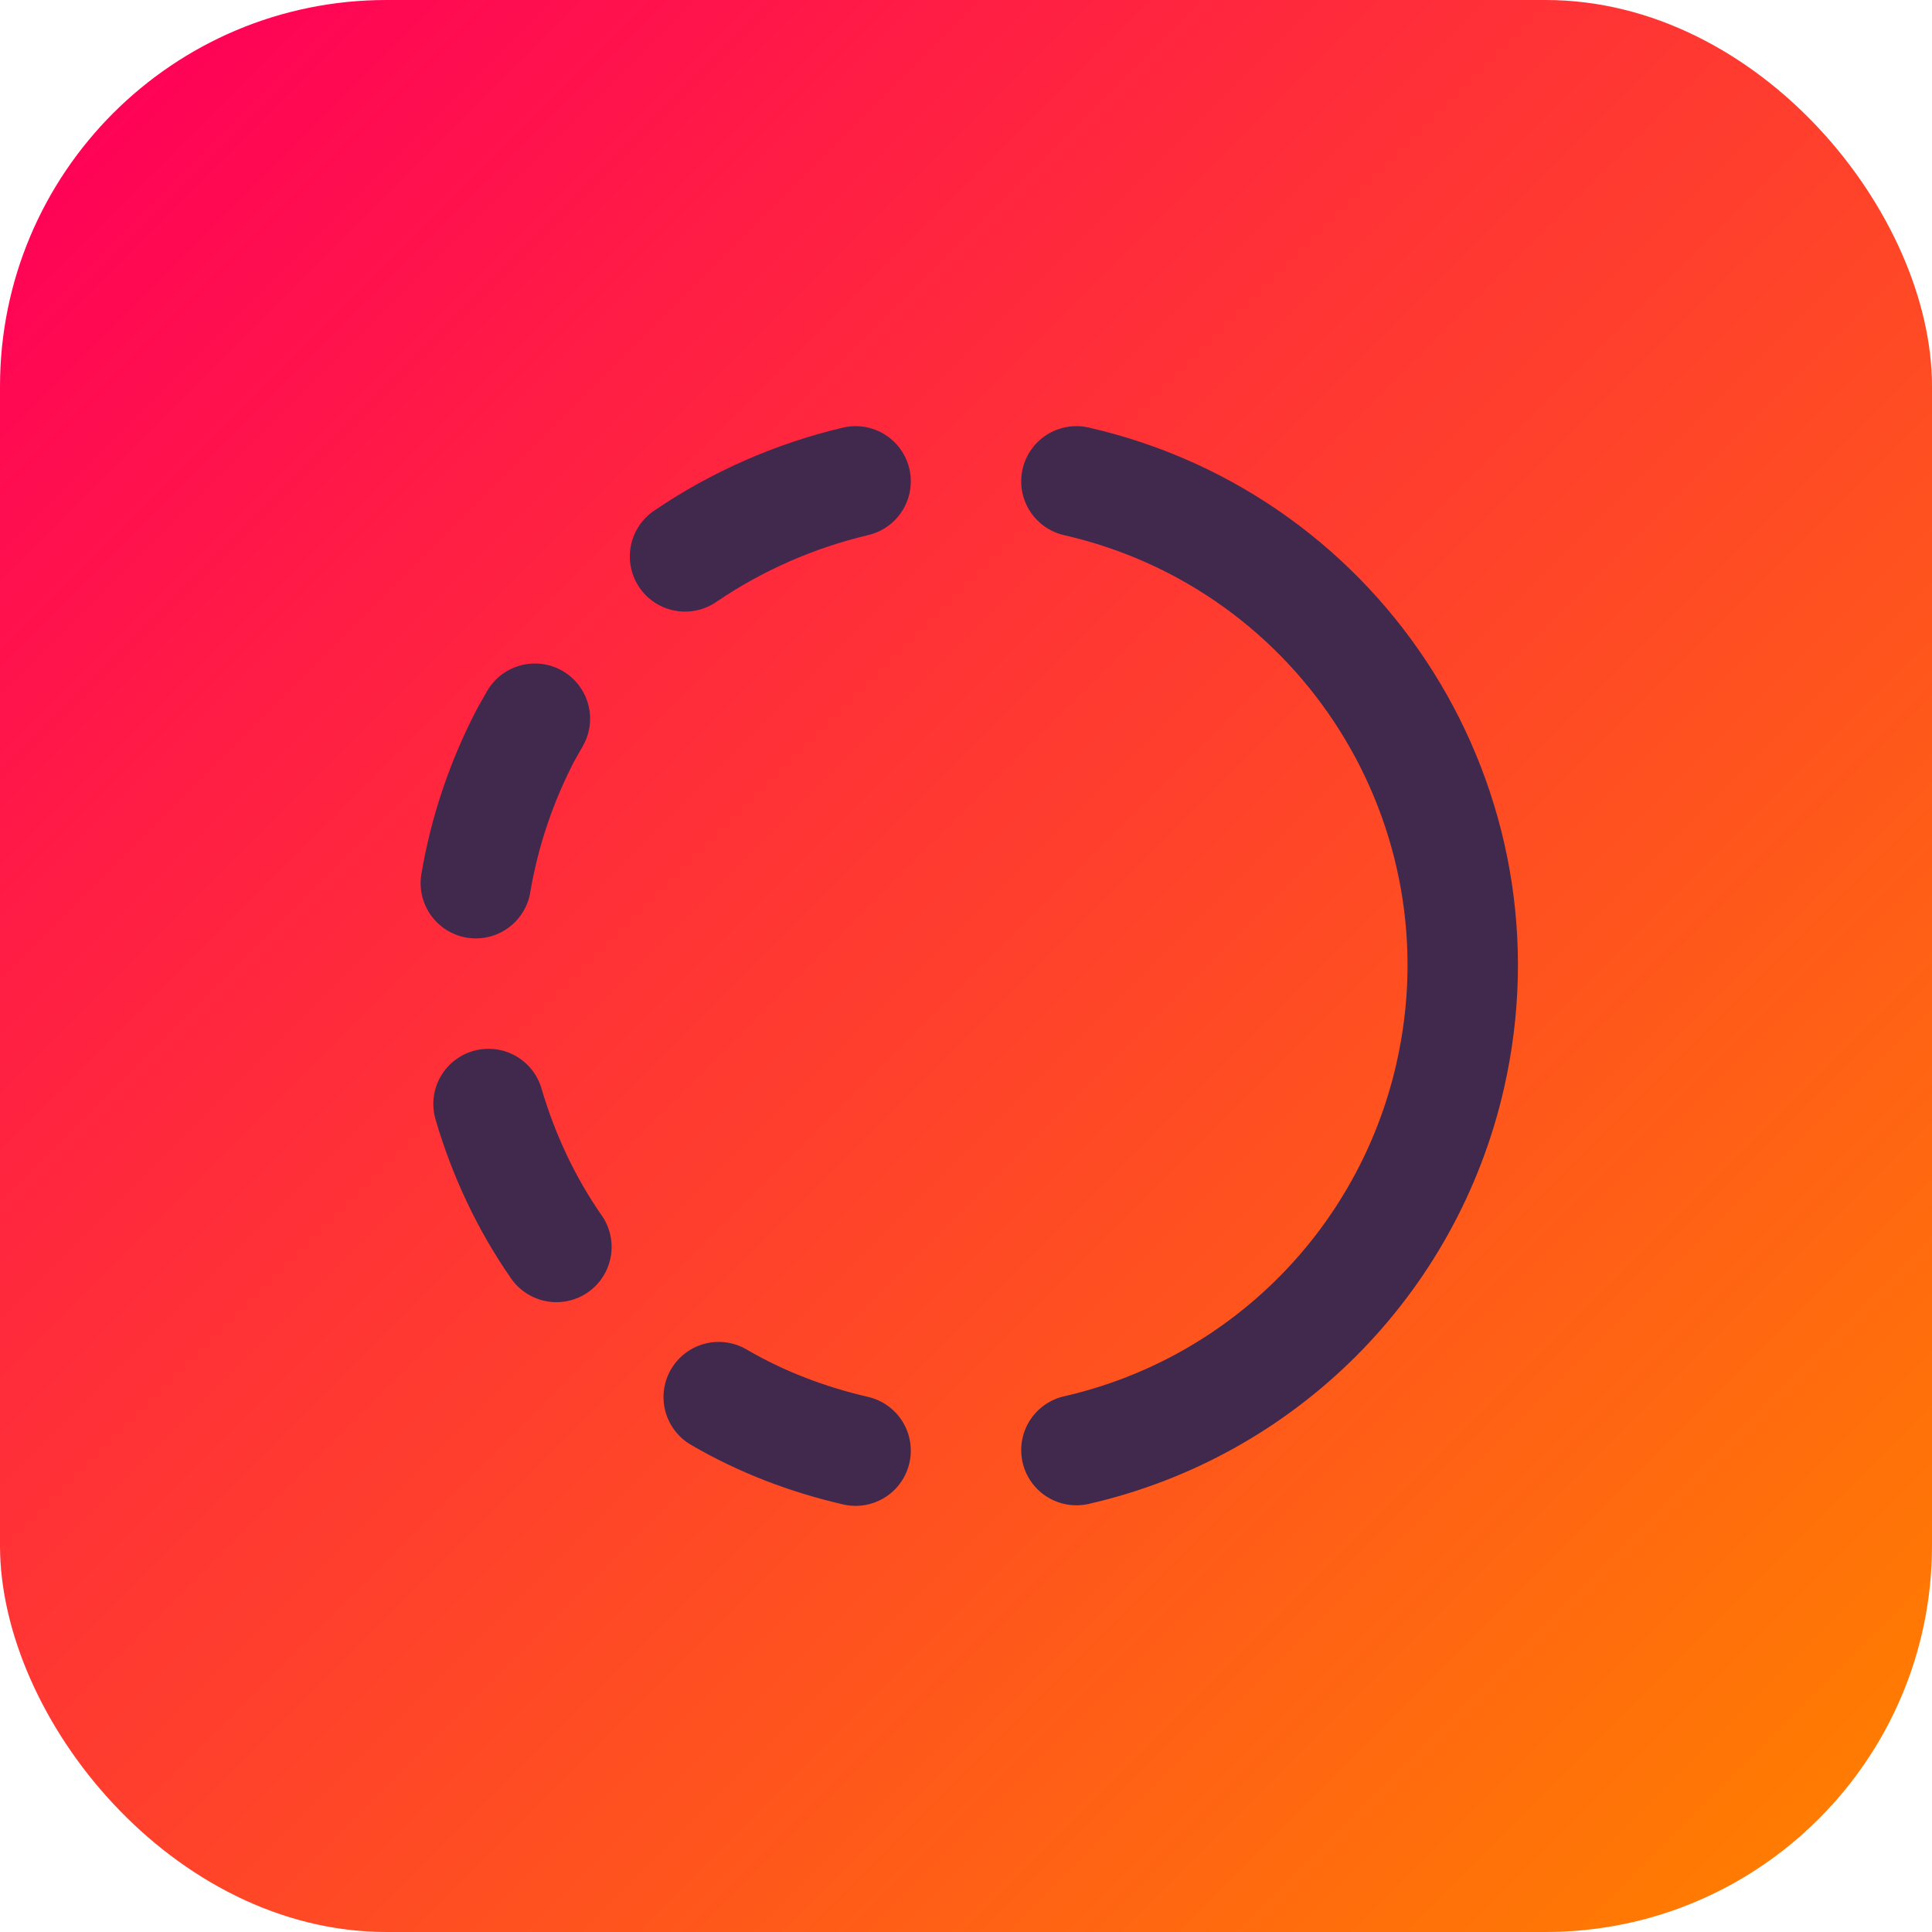 <?xml version="1.0" encoding="UTF-8"?>
<svg xmlns="http://www.w3.org/2000/svg" xmlns:xlink="http://www.w3.org/1999/xlink" viewBox="0 0 35 35">
  <defs>
    <style>
      .cls-1, .cls-2 {
        stroke-width: 0px;
      }

      .cls-1, .cls-3 {
        fill: none;
      }

      .cls-2 {
        fill: url(#linear-gradient);
      }

      .cls-3 {
        stroke: #41284d;
        stroke-linecap: round;
        stroke-linejoin: round;
        stroke-width: 2px;
      }
    </style>
    <linearGradient id="linear-gradient" x1="2.05" y1="2.05" x2="32.95" y2="32.95" gradientUnits="userSpaceOnUse">
      <stop offset="0" stop-color="#ff0357"/>
      <stop offset="1" stop-color="#ff7b02"/>
    </linearGradient>
  </defs>
  <g id="Layer_2" data-name="Layer 2">
    <rect class="cls-2" width="35" height="35" rx="7" ry="7"/>
  </g>
  <g id="Layer_1" data-name="Layer 1">
    <g>
      <path class="cls-1" d="m5.5,5.5h24v24H5.5V5.5Z"/>
      <path class="cls-3" d="m15.5,26.28c-.87-.2-1.71-.52-2.48-.97"/>
      <path class="cls-3" d="m19.5,8.72c4.85,1.11,7.88,5.93,6.77,10.78-.77,3.37-3.4,6-6.77,6.77"/>
      <path class="cls-3" d="m10.08,22.59c-.55-.79-.96-1.67-1.23-2.59"/>
      <path class="cls-3" d="m8.62,16c.16-.95.47-1.85.9-2.68l.17-.3"/>
      <path class="cls-3" d="m12.41,10.08c.94-.64,1.99-1.1,3.09-1.36"/>
    </g>
  </g>
</svg>